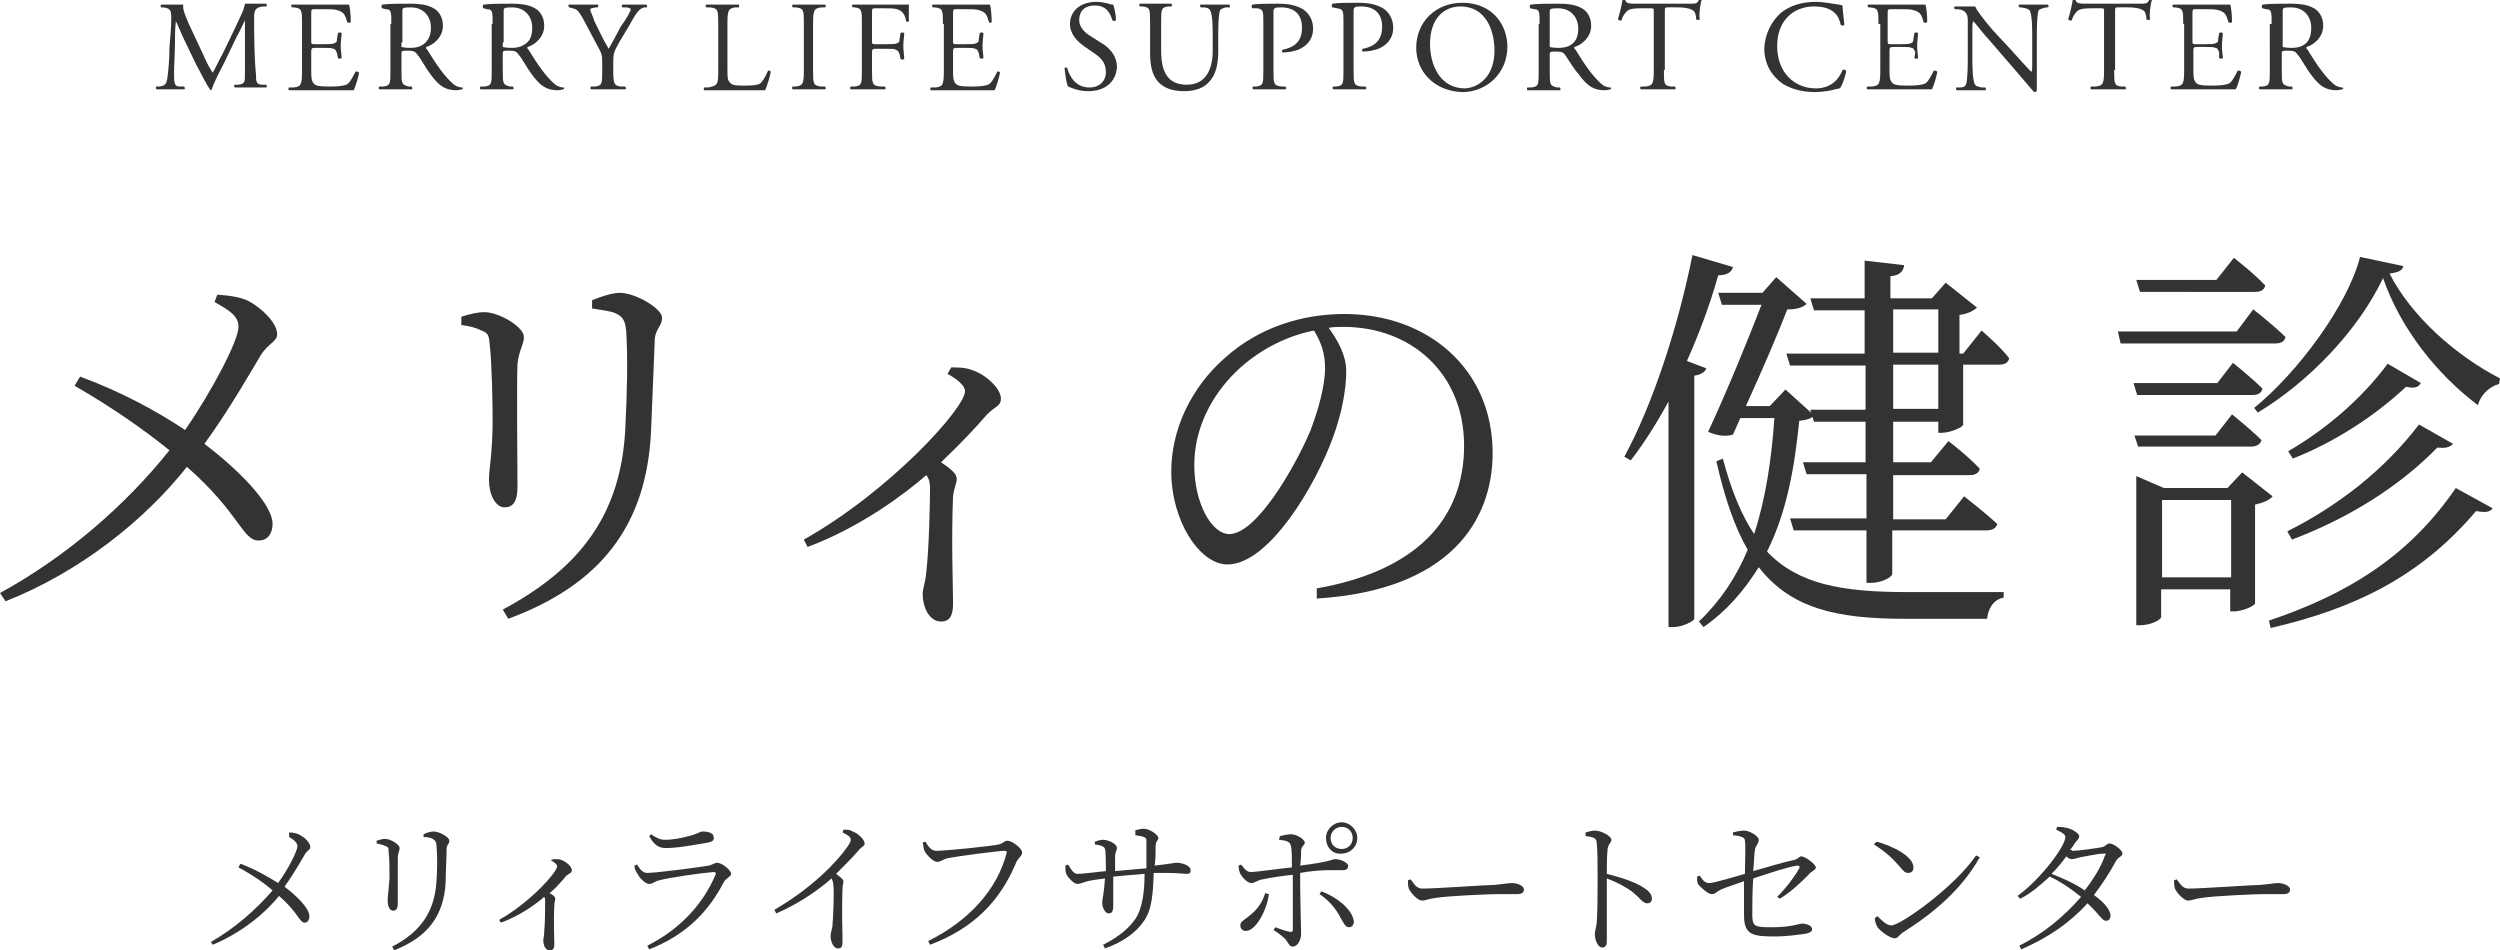 <?xml version="1.0" encoding="utf-8"?>
<!-- Generator: Adobe Illustrator 24.3.0, SVG Export Plug-In . SVG Version: 6.00 Build 0)  -->
<svg version="1.1" xmlns="http://www.w3.org/2000/svg" xmlns:xlink="http://www.w3.org/1999/xlink" x="0px" y="0px" width="271.5px"
	 height="103.2px" viewBox="0 0 271.5 103.2" style="enable-background:new 0 0 271.5 103.2;" xml:space="preserve">
<style type="text/css">
	.st0{fill:#333333;}
</style>
<g id="レイヤー_1">
</g>
<g id="moji">
</g>
<g id="文字">
	<g>
		<g>
			<path class="st0" d="M22.1,6c0.3,0.7,0.6,1.3,1,1.9h0c0.4-0.7,0.7-1.4,1.1-2.1l1.3-2.7c0.6-1.3,1-2,1.1-2.7c0.5,0,0.8,0,1.1,0
				c0.4,0,0.8,0,1.2,0c0.1,0.1,0.1,0.3,0,0.3l-0.3,0c-0.9,0.1-1,0.4-1,1.3c0,1.5,0,4.1,0.2,6.1c0,0.7,0,1.1,0.7,1.1l0.4,0
				c0.1,0.1,0.1,0.3,0,0.3c-0.6,0-1.1,0-1.7,0c-0.5,0-1.1,0-1.7,0c-0.1-0.1-0.1-0.3,0-0.3l0.4,0c0.7-0.1,0.7-0.3,0.7-1.2l0-5.8h0
				c-0.1,0.2-0.6,1.3-0.9,1.8l-1.2,2.5c-0.6,1.2-1.3,2.5-1.5,3.2c0,0-0.1,0.1-0.1,0.1c0,0-0.1,0-0.1-0.1C22.3,9,21.7,7.7,21.3,7
				l-1.3-2.7c-0.3-0.6-0.6-1.4-0.9-2h0c-0.1,0.9-0.1,1.7-0.1,2.5c0,0.9-0.1,2.1-0.1,3.3c0,1,0.1,1.3,0.6,1.3l0.5,0
				c0.1,0.1,0.1,0.3,0,0.3c-0.5,0-1,0-1.6,0c-0.4,0-1,0-1.4,0c-0.1-0.1-0.1-0.3,0-0.3l0.3,0c0.6-0.1,0.8-0.2,0.9-1.1
				c0.1-0.9,0.2-1.7,0.2-3.1C18.5,4,18.6,2.8,18.6,2c0-0.9-0.1-1.1-0.9-1.2l-0.2,0c-0.1-0.1-0.1-0.3,0.1-0.3c0.4,0,0.8,0,1.1,0
				c0.3,0,0.7,0,1.2,0c-0.1,0.5,0.3,1.4,0.7,2.3L22.1,6z"/>
			<path class="st0" d="M32.8,2.6c0-1.5,0-1.7-0.9-1.8l-0.2,0c-0.1-0.1-0.1-0.3,0-0.3c0.6,0,1.1,0,1.7,0h2.6c0.9,0,1.7,0,1.9,0
				c0.1,0.2,0.2,1.2,0.2,1.9c-0.1,0.1-0.3,0.1-0.4,0c-0.2-0.7-0.3-1.1-1.1-1.3c-0.3-0.1-0.7-0.1-1.4-0.1h-1c-0.4,0-0.4,0-0.4,0.6
				v2.8c0,0.4,0,0.4,0.5,0.4h0.8c0.6,0,1,0,1.2-0.1c0.2-0.1,0.3-0.1,0.3-0.5l0.1-0.6c0.1-0.1,0.3-0.1,0.4,0c0,0.3-0.1,0.9-0.1,1.4
				c0,0.5,0.1,1,0.1,1.3c-0.1,0.1-0.3,0.1-0.4,0l-0.1-0.5c-0.1-0.3-0.2-0.5-0.4-0.5c-0.2-0.1-0.5-0.1-1.1-0.1h-0.8
				c-0.4,0-0.5,0-0.5,0.4v2c0,0.7,0,1.2,0.3,1.5c0.2,0.2,0.5,0.3,1.7,0.3c1.1,0,1.5-0.1,1.8-0.2c0.3-0.1,0.6-0.6,1-1.4
				c0.1-0.1,0.3,0,0.4,0.1c-0.1,0.5-0.4,1.6-0.6,1.9c-1.3,0-2.5,0-3.8,0h-1.3c-0.6,0-1.1,0-1.9,0c-0.1,0-0.1-0.3,0-0.3l0.5,0
				c0.8-0.1,0.9-0.3,0.9-1.8V2.6z"/>
			<path class="st0" d="M42.5,2.6c0-1.3,0-1.6-0.6-1.6l-0.4-0.1c-0.1-0.1-0.1-0.3,0-0.4c0.8-0.1,1.8-0.1,3.1-0.1
				c0.9,0,1.7,0.1,2.3,0.4c0.7,0.3,1.2,1,1.2,2c0,1.3-1.1,2.1-1.8,2.3c-0.1,0.1,0,0.2,0.1,0.3c1.1,1.8,1.9,2.9,2.8,3.7
				c0.2,0.2,0.6,0.4,1,0.4c0.1,0,0.1,0.1,0,0.2c-0.1,0-0.4,0.1-0.6,0.1c-1.2,0-1.9-0.4-2.9-1.8c-0.4-0.5-0.9-1.5-1.4-2.1
				c-0.2-0.3-0.4-0.4-1-0.4c-0.6,0-0.7,0-0.7,0.3v1.8c0,1.5,0,1.6,0.8,1.8l0.3,0c0.1,0.1,0.1,0.3,0,0.3c-0.6,0-1.1,0-1.7,0
				c-0.6,0-1.1,0-1.8,0c-0.1,0-0.1-0.3,0-0.3l0.4,0c0.8-0.1,0.8-0.3,0.8-1.8V2.6z M43.6,4.6c0,0.3,0,0.4,0,0.5c0,0,0.3,0.1,1,0.1
				c0.5,0,1-0.1,1.4-0.4C46.4,4.5,46.8,4,46.8,3c0-1.1-0.7-2.2-2.2-2.2c-0.9,0-0.9,0.1-0.9,0.4V4.6z"/>
			<path class="st0" d="M53.5,2.6c0-1.3,0-1.6-0.6-1.6l-0.4-0.1c-0.1-0.1-0.1-0.3,0-0.4c0.8-0.1,1.8-0.1,3.1-0.1
				c0.9,0,1.7,0.1,2.3,0.4c0.7,0.3,1.2,1,1.2,2c0,1.3-1.1,2.1-1.8,2.3c-0.1,0.1,0,0.2,0.1,0.3c1.1,1.8,1.9,2.9,2.8,3.7
				c0.2,0.2,0.6,0.4,1,0.4c0.1,0,0.1,0.1,0,0.2c-0.1,0-0.4,0.1-0.6,0.1c-1.2,0-1.9-0.4-2.9-1.8c-0.4-0.5-0.9-1.5-1.4-2.1
				c-0.2-0.3-0.4-0.4-1-0.4c-0.6,0-0.7,0-0.7,0.3v1.8c0,1.5,0,1.6,0.8,1.8l0.3,0c0.1,0.1,0.1,0.3,0,0.3c-0.6,0-1.1,0-1.7,0
				c-0.6,0-1.1,0-1.8,0c-0.1,0-0.1-0.3,0-0.3l0.4,0c0.8-0.1,0.8-0.3,0.8-1.8V2.6z M54.6,4.6c0,0.3,0,0.4,0,0.5c0,0,0.3,0.1,1,0.1
				c0.5,0,1-0.1,1.4-0.4C57.5,4.5,57.8,4,57.8,3c0-1.1-0.7-2.2-2.2-2.2c-0.9,0-0.9,0.1-0.9,0.4V4.6z"/>
			<path class="st0" d="M66.6,7.6c0,1.5,0.1,1.7,0.8,1.8l0.5,0c0.1,0.1,0.1,0.3,0,0.3c-0.9,0-1.3,0-1.9,0c-0.6,0-1.1,0-1.8,0
				c-0.1,0-0.1-0.3,0-0.3l0.4,0c0.8-0.1,0.8-0.3,0.8-1.8V6.9c0-0.8,0-1-0.4-1.7l-1.7-3.2c-0.5-0.9-0.7-1-1.1-1.1l-0.4-0.1
				c-0.1-0.1-0.1-0.3,0-0.3c0.4,0,1,0,1.6,0c0.6,0,1.1,0,1.5,0c0.1,0,0.1,0.3,0,0.3l-0.2,0c-0.5,0.1-0.6,0.1-0.6,0.3
				c0,0.1,0.4,0.9,0.4,1.1c0.5,1,1,2.1,1.6,3.1c0.4-0.7,0.9-1.6,1.3-2.4C68,2.1,68.5,1.2,68.5,1c0-0.1-0.3-0.2-0.6-0.2l-0.3,0
				c-0.1-0.1-0.1-0.3,0-0.3c0.5,0,0.9,0,1.3,0c0.4,0,0.8,0,1.3,0c0.1,0.1,0.1,0.3,0,0.3L70,0.8c-0.7,0.1-1.1,1-1.8,2.2l-0.9,1.5
				c-0.6,1.1-0.7,1.2-0.7,2.3V7.6z"/>
			<path class="st0" d="M78,2.6c0-1.5,0-1.7-0.9-1.8l-0.4,0c-0.1-0.1-0.1-0.3,0-0.3c0.8,0,1.3,0,1.8,0c0.5,0,1,0,1.7,0
				c0.1,0,0.1,0.3,0,0.3l-0.3,0c-0.8,0.1-0.9,0.3-0.9,1.8v4.9c0,0.9,0,1.2,0.3,1.5c0.2,0.2,0.4,0.3,1.5,0.3c1.2,0,1.5-0.1,1.7-0.2
				c0.3-0.2,0.6-0.7,0.9-1.4c0.1-0.1,0.3,0,0.3,0.1c0,0.2-0.4,1.6-0.6,2c-0.7,0-2,0-3.5,0h-1.3c-0.6,0-1,0-1.8,0
				c-0.1,0-0.1-0.3,0-0.3l0.4,0C78,9.3,78,9.1,78,7.6V2.6z"/>
			<path class="st0" d="M87.3,2.6c0-1.5,0-1.7-0.9-1.8l-0.3,0c-0.1-0.1-0.1-0.3,0-0.3c0.7,0,1.2,0,1.8,0c0.6,0,1,0,1.7,0
				c0.1,0,0.1,0.3,0,0.3l-0.4,0c-0.8,0.1-0.9,0.3-0.9,1.8v5c0,1.5,0,1.7,0.9,1.8l0.4,0c0.1,0.1,0.1,0.3,0,0.3c-0.7,0-1.2,0-1.7,0
				c-0.6,0-1.1,0-1.8,0c-0.1,0-0.1-0.3,0-0.3l0.3,0c0.8-0.1,0.9-0.3,0.9-1.8V2.6z"/>
			<path class="st0" d="M94.7,4.4c0,0.4,0,0.4,0.5,0.4h1c0.6,0,1,0,1.2-0.1c0.2-0.1,0.3-0.1,0.3-0.5l0.1-0.6c0.1-0.1,0.3-0.1,0.4,0
				c0,0.3-0.1,0.9-0.1,1.4c0,0.5,0.1,1,0.1,1.4c-0.1,0.1-0.3,0.1-0.4,0l-0.1-0.5c-0.1-0.3-0.2-0.4-0.4-0.5c-0.2-0.1-0.5-0.1-1.1-0.1
				h-1c-0.4,0-0.5,0-0.5,0.4v1.9c0,1.5,0,1.7,0.9,1.8l0.5,0c0.1,0.1,0.1,0.3,0,0.3c-0.8,0-1.3,0-1.9,0c-0.6,0-1.1,0-1.8,0
				c-0.1,0-0.1-0.3,0-0.3l0.4,0c0.8-0.1,0.8-0.3,0.8-1.8v-5c0-1.5,0-1.7-0.8-1.8l-0.2,0c-0.1-0.1-0.1-0.3,0-0.3c0.6,0,1.1,0,1.6,0
				h2.6c0.9,0,1.7,0,1.9,0c0,0.6,0,1.3,0,1.8c0,0.1-0.2,0.1-0.3,0c-0.1-0.6-0.3-1.1-1-1.3c-0.3-0.1-0.8-0.1-1.4-0.1h-0.9
				c-0.4,0-0.4,0-0.4,0.6V4.4z"/>
			<path class="st0" d="M102.4,2.6c0-1.5,0-1.7-0.9-1.8l-0.2,0c-0.1-0.1-0.1-0.3,0-0.3c0.6,0,1.1,0,1.7,0h2.6c0.9,0,1.7,0,1.9,0
				c0.1,0.2,0.2,1.2,0.2,1.9c-0.1,0.1-0.3,0.1-0.3,0c-0.2-0.7-0.3-1.1-1.1-1.3c-0.3-0.1-0.7-0.1-1.4-0.1h-1c-0.4,0-0.4,0-0.4,0.6
				v2.8c0,0.4,0,0.4,0.5,0.4h0.8c0.6,0,1,0,1.2-0.1c0.2-0.1,0.3-0.1,0.3-0.5l0.1-0.6c0.1-0.1,0.3-0.1,0.4,0c0,0.3-0.1,0.9-0.1,1.4
				c0,0.5,0.1,1,0.1,1.3c-0.1,0.1-0.3,0.1-0.4,0l-0.1-0.5c-0.1-0.3-0.2-0.5-0.4-0.5c-0.2-0.1-0.5-0.1-1.1-0.1H104
				c-0.4,0-0.5,0-0.5,0.4v2c0,0.7,0,1.2,0.3,1.5c0.2,0.2,0.5,0.3,1.7,0.3c1.1,0,1.5-0.1,1.8-0.2c0.3-0.1,0.6-0.6,1-1.4
				c0.1-0.1,0.3,0,0.3,0.1c-0.1,0.5-0.4,1.6-0.6,1.9c-1.3,0-2.5,0-3.8,0H103c-0.6,0-1.1,0-1.9,0c-0.1,0-0.1-0.3,0-0.3l0.5,0
				c0.8-0.1,0.9-0.3,0.9-1.8V2.6z"/>
			<path class="st0" d="M118.2,9.9c-1.2,0-1.9-0.4-2.2-0.5c-0.2-0.3-0.3-1.3-0.4-2c0.1-0.1,0.3-0.1,0.3,0c0.2,0.7,0.8,2.1,2.4,2.1
				c1.2,0,1.8-0.8,1.8-1.6c0-0.6-0.1-1.3-1.1-2l-1.3-0.9c-0.7-0.5-1.5-1.3-1.5-2.4c0-1.3,1-2.4,2.9-2.4c0.4,0,0.9,0.1,1.3,0.2
				c0.2,0.1,0.4,0.1,0.5,0.1c0.1,0.3,0.3,1.1,0.3,1.7c-0.1,0.1-0.3,0.1-0.4,0c-0.2-0.7-0.6-1.6-1.9-1.6c-1.4,0-1.7,0.9-1.7,1.6
				c0,0.8,0.7,1.4,1.2,1.7l1.1,0.7c0.9,0.5,1.8,1.4,1.8,2.7C121.2,8.9,120,9.9,118.2,9.9z"/>
			<path class="st0" d="M131.7,4c0-0.9,0-2.5-0.3-2.9c-0.1-0.2-0.4-0.3-0.7-0.3l-0.3,0c-0.1-0.1-0.1-0.3,0-0.3c0.5,0,1.1,0,1.6,0
				c0.6,0,1,0,1.5,0c0.1,0.1,0.1,0.3,0,0.3l-0.3,0c-0.3,0-0.6,0.2-0.7,0.3c-0.2,0.5-0.2,2.1-0.2,2.9v1.6c0,1.2-0.2,2.5-1,3.3
				c-0.6,0.7-1.6,1-2.7,1c-1,0-1.9-0.2-2.6-0.8c-0.7-0.6-1.1-1.6-1.1-3.3V2.5c0-1.5,0-1.7-0.8-1.8l-0.3,0c-0.1-0.1-0.1-0.3,0-0.3
				c0.7,0,1.2,0,1.7,0c0.6,0,1,0,1.7,0c0.1,0,0.1,0.3,0,0.3l-0.3,0c-0.8,0.1-0.8,0.3-0.8,1.8v3c0,2.3,0.7,3.7,2.8,3.7
				c2,0,2.8-1.6,2.8-3.7V4z"/>
			<path class="st0" d="M138.3,7.6c0,1.5,0,1.7,0.9,1.8l0.4,0c0.1,0.1,0.1,0.3,0,0.3c-0.8,0-1.3,0-1.8,0c-0.6,0-1.1,0-1.7,0
				c-0.1,0-0.1-0.3,0-0.3l0.3,0c0.8-0.1,0.8-0.3,0.8-1.8V2.4c0-1.2,0-1.4-0.7-1.5L136,0.9c-0.1-0.1-0.1-0.3,0-0.4
				c0.7-0.1,1.6-0.1,2.8-0.1c1.2,0,2,0.2,2.7,0.6c0.6,0.4,1.1,1.1,1.1,2.1c0,1.3-0.8,1.9-1.4,2.2c-0.6,0.3-1.4,0.4-1.9,0.4
				c-0.1,0-0.1-0.3,0-0.3c1.5-0.3,2.1-1.1,2.1-2.4c0-1.4-0.8-2.2-2.3-2.2c-0.7,0-0.8,0.1-0.8,0.5V7.6z"/>
			<path class="st0" d="M147,7.6c0,1.5,0,1.7,0.9,1.8l0.4,0c0.1,0.1,0.1,0.3,0,0.3c-0.8,0-1.3,0-1.8,0c-0.6,0-1.1,0-1.7,0
				c-0.1,0-0.1-0.3,0-0.3l0.3,0c0.8-0.1,0.8-0.3,0.8-1.8V2.4c0-1.2,0-1.4-0.7-1.5l-0.5-0.1c-0.1-0.1-0.1-0.3,0-0.4
				c0.7-0.1,1.6-0.1,2.8-0.1c1.2,0,2,0.2,2.7,0.6c0.6,0.4,1.1,1.1,1.1,2.1c0,1.3-0.8,1.9-1.4,2.2c-0.6,0.3-1.4,0.4-1.9,0.4
				c-0.1,0-0.1-0.3,0-0.3c1.5-0.3,2.1-1.1,2.1-2.4c0-1.4-0.8-2.2-2.3-2.2c-0.7,0-0.8,0.1-0.8,0.5V7.6z"/>
			<path class="st0" d="M153.8,5.2c0-2.8,2.1-4.9,5-4.9c3.2,0,4.9,2.3,4.9,4.8c0,2.8-2.2,4.9-4.9,4.9C155.7,9.9,153.8,7.7,153.8,5.2
				z M162.3,5.5c0-2.3-1-4.8-3.7-4.8c-1.5,0-3.3,1-3.3,4.1c0,2.1,1,4.8,3.8,4.8C160.7,9.5,162.3,8.2,162.3,5.5z"/>
			<path class="st0" d="M167.2,2.6c0-1.3,0-1.6-0.6-1.6l-0.4-0.1c-0.1-0.1-0.1-0.3,0-0.4c0.8-0.1,1.8-0.1,3.1-0.1
				c0.9,0,1.7,0.1,2.3,0.4c0.7,0.3,1.2,1,1.2,2c0,1.3-1.1,2.1-1.8,2.3c-0.1,0.1,0,0.2,0.1,0.3c1.1,1.8,1.9,2.9,2.8,3.7
				c0.2,0.2,0.6,0.4,1,0.4c0.1,0,0.1,0.1,0,0.2c-0.1,0-0.3,0.1-0.6,0.1c-1.2,0-1.9-0.4-2.9-1.8C171,7.6,170.4,6.6,170,6
				c-0.2-0.3-0.4-0.4-1-0.4c-0.6,0-0.7,0-0.7,0.3v1.8c0,1.5,0,1.6,0.8,1.8l0.3,0c0.1,0.1,0.1,0.3,0,0.3c-0.6,0-1.1,0-1.7,0
				c-0.6,0-1.1,0-1.8,0c-0.1,0-0.1-0.3,0-0.3l0.4,0c0.8-0.1,0.8-0.3,0.8-1.8V2.6z M168.3,4.6c0,0.3,0,0.4,0,0.5c0,0,0.3,0.1,1,0.1
				c0.5,0,1-0.1,1.4-0.4c0.4-0.3,0.7-0.8,0.7-1.7c0-1.1-0.7-2.2-2.2-2.2c-0.9,0-0.9,0.1-0.9,0.4V4.6z"/>
			<path class="st0" d="M180.7,7.6c0,1.5,0,1.7,0.8,1.8l0.4,0c0.1,0.1,0.1,0.3,0,0.3c-0.8,0-1.3,0-1.8,0s-1.1,0-1.9,0
				c-0.1,0-0.1-0.3,0-0.3l0.5,0c0.8-0.1,0.9-0.3,0.9-1.8V1.3c0-0.4,0-0.4-0.4-0.4h-0.8c-0.6,0-1.4,0-1.7,0.3c-0.3,0.3-0.5,0.6-0.6,1
				c-0.1,0.1-0.3,0-0.4-0.1c0.2-0.6,0.4-1.5,0.5-2.1c0,0,0.2,0,0.3,0c0.1,0.4,0.5,0.4,1.2,0.4h5.7c0.8,0,0.9,0,1.1-0.4
				c0.1,0,0.2,0,0.3,0c-0.2,0.6-0.3,1.7-0.2,2.1c-0.1,0.1-0.3,0.1-0.4,0c0-0.4-0.1-0.9-0.4-1c-0.3-0.2-0.9-0.3-1.6-0.3h-1
				c-0.4,0-0.4,0-0.4,0.5V7.6z"/>
			<path class="st0" d="M193.4,1.4c1-0.8,2.3-1.2,3.8-1.2c0.8,0,1.8,0.2,2.5,0.3c0.2,0,0.3,0.1,0.4,0.1c0,0.3,0.1,1.2,0.2,2.1
				c-0.1,0.1-0.3,0.1-0.4,0c-0.2-1-0.8-2-2.9-2c-2.1,0-4,1.4-4,4.3c0,2.9,1.9,4.6,4.2,4.6c1.8,0,2.6-1.2,2.9-2
				c0.1-0.1,0.3,0,0.4,0.1c-0.1,0.7-0.5,1.7-0.7,1.9c-0.2,0-0.3,0.1-0.5,0.1c-0.3,0.1-1.3,0.3-2.2,0.3c-1.3,0-2.5-0.3-3.5-0.9
				c-1.1-0.8-2-2-2-3.9C191.7,3.6,192.4,2.3,193.4,1.4z"/>
			<path class="st0" d="M204,2.6c0-1.5,0-1.7-0.9-1.8l-0.2,0c-0.1-0.1-0.1-0.3,0-0.3c0.6,0,1.1,0,1.7,0h2.6c0.9,0,1.7,0,1.9,0
				c0.1,0.2,0.2,1.2,0.2,1.9c-0.1,0.1-0.3,0.1-0.4,0c-0.2-0.7-0.3-1.1-1.1-1.3c-0.3-0.1-0.7-0.1-1.4-0.1h-1c-0.4,0-0.4,0-0.4,0.6
				v2.8c0,0.4,0,0.4,0.5,0.4h0.8c0.6,0,1,0,1.2-0.1c0.2-0.1,0.3-0.1,0.3-0.5l0.1-0.6c0.1-0.1,0.3-0.1,0.4,0c0,0.3-0.1,0.9-0.1,1.4
				c0,0.5,0.1,1,0.1,1.3c-0.1,0.1-0.3,0.1-0.4,0L208,5.7c-0.1-0.3-0.2-0.5-0.4-0.5c-0.2-0.1-0.5-0.1-1.1-0.1h-0.8
				c-0.4,0-0.5,0-0.5,0.4v2c0,0.7,0,1.2,0.3,1.5c0.2,0.2,0.5,0.3,1.7,0.3c1.1,0,1.5-0.1,1.8-0.2c0.3-0.1,0.6-0.6,1-1.4
				c0.1-0.1,0.3,0,0.4,0.1c-0.1,0.5-0.4,1.6-0.6,1.9c-1.3,0-2.5,0-3.8,0h-1.3c-0.6,0-1.1,0-1.9,0c-0.1,0-0.1-0.3,0-0.3l0.5,0
				c0.8-0.1,0.9-0.3,0.9-1.8V2.6z"/>
			<path class="st0" d="M221.2,7.3c0,0.4,0,2.1,0,2.5c0,0.1-0.1,0.2-0.3,0.2c-0.2-0.2-0.6-0.7-1.8-2.1l-3.2-3.7
				c-0.4-0.4-1.3-1.6-1.6-1.9h0c-0.1,0.2-0.1,0.5-0.1,0.9v3.1c0,0.7,0,2.5,0.3,2.9c0.1,0.2,0.4,0.2,0.7,0.3l0.4,0
				c0.1,0.1,0.1,0.3,0,0.3c-0.6,0-1.1,0-1.6,0c-0.6,0-1,0-1.5,0c-0.1-0.1-0.1-0.3,0-0.3l0.4,0c0.3,0,0.5-0.1,0.6-0.3
				c0.2-0.5,0.2-2.2,0.2-2.9v-4c0-0.4,0-0.7-0.3-1c-0.2-0.2-0.5-0.3-0.9-0.3l-0.2,0c-0.1-0.1-0.1-0.3,0-0.3c0.6,0,1.3,0,1.6,0
				c0.2,0,0.5,0,0.6,0c0.3,0.7,1.9,2.6,2.4,3.1l1.4,1.5c1,1.1,1.7,1.9,2.3,2.5h0c0.1-0.1,0.1-0.3,0.1-0.6V4c0-0.7,0-2.5-0.3-2.9
				c-0.1-0.1-0.3-0.2-0.9-0.3l-0.2,0c-0.1-0.1-0.1-0.3,0-0.3c0.6,0,1.1,0,1.7,0c0.6,0,1,0,1.4,0c0.1,0.1,0.1,0.3,0,0.3l-0.2,0
				c-0.4,0.1-0.7,0.2-0.8,0.3c-0.2,0.5-0.2,2.2-0.2,2.9V7.3z"/>
			<path class="st0" d="M229.6,7.6c0,1.5,0,1.7,0.8,1.8l0.4,0c0.1,0.1,0.1,0.3,0,0.3c-0.8,0-1.3,0-1.8,0s-1.1,0-1.9,0
				c-0.1,0-0.1-0.3,0-0.3l0.5,0c0.8-0.1,0.9-0.3,0.9-1.8V1.3c0-0.4,0-0.4-0.4-0.4h-0.8c-0.6,0-1.4,0-1.7,0.3c-0.3,0.3-0.5,0.6-0.6,1
				c-0.1,0.1-0.3,0-0.4-0.1c0.2-0.6,0.4-1.5,0.5-2.1c0,0,0.2,0,0.3,0c0.1,0.4,0.5,0.4,1.2,0.4h5.7c0.8,0,0.9,0,1.1-0.4
				c0.1,0,0.2,0,0.3,0c-0.2,0.6-0.3,1.7-0.2,2.1c-0.1,0.1-0.3,0.1-0.4,0c0-0.4-0.1-0.9-0.4-1c-0.3-0.2-0.9-0.3-1.6-0.3h-1
				c-0.4,0-0.4,0-0.4,0.5V7.6z"/>
			<path class="st0" d="M237.1,2.6c0-1.5,0-1.7-0.9-1.8l-0.2,0c-0.1-0.1-0.1-0.3,0-0.3c0.6,0,1.1,0,1.7,0h2.6c0.9,0,1.7,0,1.9,0
				c0.1,0.2,0.2,1.2,0.2,1.9c-0.1,0.1-0.3,0.1-0.4,0c-0.2-0.7-0.3-1.1-1.1-1.3c-0.3-0.1-0.7-0.1-1.4-0.1h-1c-0.4,0-0.4,0-0.4,0.6
				v2.8c0,0.4,0,0.4,0.5,0.4h0.8c0.6,0,1,0,1.2-0.1c0.2-0.1,0.3-0.1,0.3-0.5l0.1-0.6c0.1-0.1,0.3-0.1,0.4,0c0,0.3-0.1,0.9-0.1,1.4
				c0,0.5,0.1,1,0.1,1.3c-0.1,0.1-0.3,0.1-0.4,0L241,5.7c-0.1-0.3-0.2-0.5-0.4-0.5c-0.2-0.1-0.5-0.1-1.1-0.1h-0.8
				c-0.4,0-0.5,0-0.5,0.4v2c0,0.7,0,1.2,0.3,1.5c0.2,0.2,0.5,0.3,1.7,0.3c1.1,0,1.5-0.1,1.8-0.2c0.3-0.1,0.6-0.6,1-1.4
				c0.1-0.1,0.3,0,0.4,0.1c-0.1,0.5-0.4,1.6-0.6,1.9c-1.3,0-2.5,0-3.8,0h-1.3c-0.6,0-1.1,0-1.9,0c-0.1,0-0.1-0.3,0-0.3l0.5,0
				c0.8-0.1,0.9-0.3,0.9-1.8V2.6z"/>
			<path class="st0" d="M246.7,2.6c0-1.3,0-1.6-0.6-1.6l-0.4-0.1c-0.1-0.1-0.1-0.3,0-0.4c0.8-0.1,1.8-0.1,3.1-0.1
				c0.9,0,1.7,0.1,2.3,0.4c0.7,0.3,1.2,1,1.2,2c0,1.3-1.1,2.1-1.8,2.3c-0.1,0.1,0,0.2,0.1,0.3c1.1,1.8,1.9,2.9,2.8,3.7
				c0.2,0.2,0.6,0.4,1,0.4c0.1,0,0.1,0.1,0,0.2c-0.1,0-0.4,0.1-0.6,0.1c-1.2,0-1.9-0.4-2.9-1.8c-0.4-0.5-0.9-1.5-1.4-2.1
				c-0.2-0.3-0.4-0.4-1-0.4c-0.6,0-0.7,0-0.7,0.3v1.8c0,1.5,0,1.6,0.8,1.8l0.3,0c0.1,0.1,0.1,0.3,0,0.3c-0.6,0-1.1,0-1.7,0
				c-0.6,0-1.1,0-1.8,0c-0.1,0-0.1-0.3,0-0.3l0.3,0c0.8-0.1,0.8-0.3,0.8-1.8V2.6z M247.9,4.6c0,0.3,0,0.4,0,0.5c0,0,0.3,0.1,1,0.1
				c0.5,0,1-0.1,1.4-0.4C250.7,4.5,251,4,251,3c0-1.1-0.7-2.2-2.2-2.2c-0.9,0-0.9,0.1-0.9,0.4V4.6z"/>
		</g>
	</g>
	<g>
		<g>
			<path class="st0" d="M23.6,32c1.2,0.1,2.4,0.2,3.4,0.7c1.5,0.8,3.1,2.4,3.1,3.6c0,0.8-1,1-1.8,2.3c-0.9,1.5-3.4,5.9-6.1,9.6
				c3.3,2.5,7.4,6.4,7.4,8.7c0,1-0.5,1.8-1.5,1.8c-1.8,0-2-2.9-7.8-8C15.7,56.5,8.7,62.1,0.6,65.3L0,64.4c7.3-4,13.7-9.6,18.4-15.5
				c-2.6-2.1-6.1-4.6-10.3-7l0.6-1c4.6,1.7,8.4,3.8,11.4,5.8c2.9-4.2,5.8-9.7,5.8-11.2c0-1.2-1-1.8-2.6-2.7L23.6,32z"/>
			<path class="st0" d="M50.1,35.3v-0.9c0.9-0.3,1.8-0.5,2.5-0.5c1.6,0,4.3,1.6,4.3,2.7c0,0.8-0.5,1.3-0.7,2.9
				c-0.1,1.9,0,11.6,0,13.4c0,1.7-0.6,2.2-1.4,2.2c-1,0-1.7-1.4-1.7-3c0-1.2,0.4-2.9,0.4-6.5c0-2-0.1-6.4-0.3-8
				c-0.1-1.1-0.1-1.4-0.9-1.7C51.7,35.6,51,35.4,50.1,35.3z M55.2,67.2l-0.6-1c8.6-4.6,12.8-10.5,13.3-19.5c0.2-4,0.3-7.8,0.1-10.8
				c-0.1-0.8-0.2-1.4-1-1.8c-0.5-0.3-1.5-0.4-2.7-0.6l0-0.9c1-0.4,2.2-0.8,3-0.8c1.7,0,4.6,1.7,4.6,2.7s-0.8,1.2-0.8,2.6
				c-0.1,2.6-0.3,7.1-0.4,9.8C70.2,57.1,65.2,63.5,55.2,67.2z"/>
			<path class="st0" d="M103.3,39.9c0.8,0,1.5,0,2.3,0.3c1.5,0.5,3.1,2,3.1,3.1c0,0.8-0.6,0.8-1.5,1.7c-1.2,1.4-2.9,3.2-5,5.2
				c1,0.7,1.7,1.2,1.7,1.8c0,0.5-0.3,1-0.4,1.9c-0.2,4.8,0,9.8,0,11.7c0,1.3-0.4,1.9-1.3,1.9c-1.3,0-2-1.6-2-3
				c0-0.6,0.3-1.2,0.4-2.4c0.3-2.6,0.4-7.6,0.4-9.1c0-0.6-0.1-1-0.4-1.4c-2.2,1.9-7,5.6-12.9,7.8l-0.4-0.8
				c9.4-5.3,17.5-14.3,17.5-16.1c0-0.7-1-1.4-1.9-1.9L103.3,39.9z"/>
			<path class="st0" d="M143,63.9c10.8-1.9,16-7.5,16-15.5c0-7.9-5.8-12.9-13.1-12.9c-0.5,0-1.1,0-1.6,0.1c1,1.4,1.9,3,1.9,4.7
				c0,2.1-0.5,4.6-1.4,7.1c-1.9,5.3-7,13.9-11.5,13.9c-3,0-6.1-4.7-6.1-10.1c0-4.5,2.1-9.1,5.9-12.4c3.6-3.2,8.2-4.7,12.9-4.7
				c9.1,0,16.1,6,16.1,15.1c0,7.3-4.6,14.9-19.1,15.8L143,63.9z M142.7,35.9c-3.1,0.6-6.1,2.2-8.4,4.4c-2.8,2.7-4.6,6.3-4.6,10.2
				c0,4.2,1.9,7.5,3.8,7.5c2.9,0,7-7,8.8-11.2c0.8-2.1,1.6-4.8,1.6-6.8C143.9,38.4,143.5,37.2,142.7,35.9z"/>
			<path class="st0" d="M185.3,40c-0.1,0.4-0.6,0.7-1.3,0.8v26.4c0,0.2-1.2,0.9-2.3,0.9h-0.5V43.6c-1.3,2.4-2.7,4.6-4.1,6.4
				l-0.7-0.4c3-5.5,5.8-13.9,7.4-21.9l4.4,1.3c-0.1,0.5-0.6,0.9-1.6,0.9c-0.9,3.2-2.1,6.4-3.4,9.3L185.3,40z M197,45.1
				c-0.3,0.4-0.8,0.5-1.6,0.6c-0.5,4.9-1.3,9.8-3.5,14.2c3.4,3.6,8.3,4.4,15.2,4.4c2.5,0,7.8,0,10.5,0v0.6c-1.1,0.2-1.7,1.2-1.8,2.3
				h-9c-7.3,0-12.3-1.1-15.8-5.6c-1.5,2.4-3.4,4.7-6,6.5l-0.5-0.6c2.4-2.3,4.1-4.9,5.3-7.8c-1.4-2.4-2.5-5.6-3.4-9.6l0.7-0.3
				c0.9,3.4,2,6.1,3.4,8.2c1.3-4,1.9-8.3,2.2-12.6H189l-0.8,1.8c-0.7,0.2-1.5,0.2-2.7-0.3c2-4.3,4.3-9.9,5.8-13.8H187l-0.4-1.3h4.8
				l1.5-1.7l3.3,2.9c-0.4,0.4-1.1,0.6-2.1,0.6c-1,2.6-2.8,6.8-4.5,10.5h2.6l1.7-1.8L197,45.1z M215.2,35.9c0,0,2,1.7,3,3
				c-0.1,0.5-0.5,0.7-1.1,0.7h-3.9v6.5c0,0.3-1.4,0.9-2.3,0.9h-0.4v-1.2h-4.9v4.4h4.1l1.9-2.3c0,0,2.1,1.6,3.4,3
				c-0.1,0.5-0.5,0.7-1.1,0.7h-8.3v4.8h5.7l2-2.5c0,0,2.2,1.7,3.6,3c-0.1,0.5-0.6,0.7-1.2,0.7h-10.2v4.7c0,0.4-1.2,1-2.3,1h-0.5
				v-5.7h-7.9l-0.4-1.3h8.3v-4.8h-6.5l-0.4-1.3h6.8v-4.4h-5.6l-0.4-1.3h6v-4.8h-8.2l-0.4-1.3h8.5v-4.7h-5.5l-0.4-1.3h5.9v-4.1
				l4.3,0.5c-0.1,0.6-0.4,1.1-1.5,1.2v2.4h4.5l1.5-1.7l3.4,2.7c-0.3,0.3-1,0.7-1.9,0.8v4.2h0.4L215.2,35.9z M205.6,38.3h4.9v-4.7
				h-4.9V38.3z M210.5,39.6h-4.9v4.8h4.9V39.6z"/>
			<path class="st0" d="M244.7,33.6c0,0,2.2,1.7,3.5,3c-0.1,0.5-0.5,0.7-1.1,0.7h-16.8l-0.3-1.3h12.9L244.7,33.6z M240.8,41.6
				l1.7-2.2c0,0,2,1.6,3.2,2.8c-0.1,0.5-0.5,0.7-1.1,0.7h-12.5l-0.4-1.3H240.8z M232.2,48.5l-0.4-1.2h8.8l1.8-2.3c0,0,2,1.6,3.2,2.8
				c-0.1,0.4-0.5,0.7-1.1,0.7H232.2z M232.4,31.7l-0.4-1.3h8.7l1.9-2.4c0,0,2.2,1.7,3.4,3c-0.1,0.5-0.5,0.7-1.1,0.7H232.4z
				 M246.8,53.9c-0.3,0.4-1,0.7-1.9,0.9v10.7c0,0.3-1.4,0.9-2.3,0.9h-0.4V64h-7.5v3c0,0.3-1.1,0.9-2.3,0.9H232V51.7L235,53h6.9
				l1.6-1.7L246.8,53.9z M242.3,62.7v-8.4h-7.5v8.4H242.3z M261,28.9c-0.1,0.5-0.6,0.7-1.5,0.8c2.4,4.7,7.2,8.9,12,11.4l-0.1,0.6
				c-1.1,0.3-2,1.2-2.3,2.3c-4.4-3.3-8.4-8.3-10.3-13.8c-2.7,5.7-8.1,11.3-13.6,14.6l-0.4-0.5c4.7-3.8,10.2-11.2,11.5-16.4L261,28.9
				z M246.4,67.4c8.3-2.8,15.1-6.8,20.3-14.4l4,2.2c-0.3,0.4-0.7,0.5-1.8,0.3c-6,7.1-13.2,10.6-22.3,12.7L246.4,67.4z M248.4,57.7
				c5.4-2.7,10.5-6.6,14.3-11.6l3.7,2.1c-0.4,0.4-0.8,0.5-1.7,0.4c-4.2,4.3-9.7,7.7-15.8,10L248.4,57.7z M262.9,41.6
				c-0.3,0.5-0.7,0.6-1.6,0.4c-3.3,3.1-7.7,6-12.3,7.8l-0.5-0.8c4-2.3,8-5.7,10.8-9.5L262.9,41.6z"/>
		</g>
	</g>
	<g>
		<g>
			<path class="st0" d="M31.4,90.4c0.4,0,0.9,0.1,1.2,0.3c0.6,0.3,1.1,0.9,1.1,1.3c0,0.3-0.4,0.4-0.6,0.8c-0.3,0.5-1.2,2.1-2.2,3.5
				c1.2,0.9,2.7,2.3,2.7,3.2c0,0.4-0.2,0.7-0.5,0.7c-0.6,0-0.7-1.1-2.8-2.9c-1.7,2.1-4.3,4.1-7.2,5.3l-0.2-0.3
				c2.6-1.5,4.9-3.5,6.7-5.6c-0.9-0.8-2.2-1.7-3.7-2.5l0.2-0.4c1.6,0.6,3,1.4,4.1,2.1c1.1-1.5,2.1-3.5,2.1-4c0-0.4-0.4-0.7-0.9-1
				L31.4,90.4z"/>
			<path class="st0" d="M40.9,91.6v-0.3c0.3-0.1,0.7-0.2,0.9-0.2c0.6,0,1.6,0.6,1.6,1c0,0.3-0.2,0.5-0.2,1.1c0,0.7,0,4.2,0,4.9
				c0,0.6-0.2,0.8-0.5,0.8c-0.4,0-0.6-0.5-0.6-1.1c0-0.4,0.1-1.1,0.2-2.4c0-0.7,0-2.3-0.1-2.9c0-0.4,0-0.5-0.3-0.6
				C41.5,91.7,41.3,91.7,40.9,91.6z M42.8,103.2l-0.2-0.4c3.1-1.6,4.6-3.8,4.8-7.1c0.1-1.5,0.1-2.8,0-3.9c0-0.3-0.1-0.5-0.4-0.7
				c-0.2-0.1-0.5-0.2-1-0.2l0-0.3c0.4-0.2,0.8-0.3,1.1-0.3c0.6,0,1.7,0.6,1.7,1s-0.3,0.4-0.3,0.9c0,0.9-0.1,2.6-0.1,3.6
				C48.2,99.5,46.4,101.8,42.8,103.2z"/>
			<path class="st0" d="M60.2,93.3c0.3,0,0.5,0,0.8,0.1c0.5,0.2,1.1,0.7,1.1,1.1c0,0.3-0.2,0.3-0.6,0.6c-0.4,0.5-1,1.2-1.8,1.9
				c0.4,0.2,0.6,0.4,0.6,0.6c0,0.2-0.1,0.4-0.1,0.7c-0.1,1.7,0,3.6,0,4.2c0,0.5-0.1,0.7-0.5,0.7c-0.5,0-0.7-0.6-0.7-1.1
				c0-0.2,0.1-0.4,0.1-0.9c0.1-0.9,0.1-2.8,0.1-3.3c0-0.2,0-0.4-0.1-0.5c-0.8,0.7-2.5,2-4.7,2.8l-0.2-0.3c3.4-1.9,6.3-5.2,6.3-5.8
				c0-0.3-0.4-0.5-0.7-0.7L60.2,93.3z"/>
			<path class="st0" d="M68.9,94l0.3-0.1c0.3,0.5,0.6,0.9,1.1,0.9c0.9,0,5.6-0.6,6.7-0.8c0.4-0.1,0.6-0.3,0.9-0.3
				c0.5,0,1.5,0.8,1.5,1.2c0,0.3-0.6,0.5-0.8,0.9c-1.6,3.1-4,5.7-8.1,7.3l-0.2-0.4c3.6-1.8,6.1-4.6,7.4-7.7c0.1-0.2,0-0.3-0.2-0.3
				c-1.3,0.1-4.8,0.6-5.9,0.9c-0.5,0.1-0.7,0.4-1.1,0.4c-0.4,0-1.1-0.7-1.2-1C69,94.6,68.9,94.3,68.9,94z M76.9,91.5
				c-1.2,0.2-3.2,0.6-4.6,0.6c-0.8,0-1.3-0.4-1.8-1.3l0.2-0.2c0.6,0.4,1,0.6,1.5,0.6c1,0,1.8-0.2,2.6-0.4c0.9-0.2,1.2-0.5,1.5-0.5
				c0.7,0,1.2,0.2,1.2,0.6C77.6,91.2,77.4,91.4,76.9,91.5z"/>
			<path class="st0" d="M91.6,90.1c0.4,0,0.7,0,1,0.2c0.6,0.2,1.3,0.9,1.3,1.3c0,0.3-0.3,0.3-0.7,0.8c-0.6,0.7-1.4,1.5-2.4,2.5
				c0.4,0.3,0.8,0.6,0.8,0.8c0,0.2-0.1,0.4-0.1,0.8c-0.1,2.3,0,4.8,0,5.7c0,0.6-0.1,0.8-0.5,0.8c-0.5,0-0.8-0.8-0.8-1.3
				c0-0.3,0.1-0.6,0.2-1.1c0.1-1.1,0.2-3.8,0.1-4.5c0-0.3-0.1-0.5-0.2-0.7c-1,0.9-3.2,2.6-6,3.8l-0.2-0.4c4-2.3,6.8-5.2,7.9-6.8
				c0.3-0.4,0.4-0.7,0.4-0.8c0-0.3-0.3-0.5-0.9-0.8L91.6,90.1z"/>
			<path class="st0" d="M101.7,92.4c0.9,0,6-0.5,6.8-0.7c0.4-0.1,0.6-0.4,0.9-0.4c0.5,0,1.6,0.8,1.6,1.3c0,0.4-0.5,0.6-0.7,1.2
				c-1.7,4-4.5,7-9.3,8.8l-0.2-0.4c4.6-2.3,7.5-5.7,8.5-9.5c0.1-0.2,0-0.3-0.2-0.3c-0.7,0-5.2,0.6-6.2,0.8c-0.4,0.1-0.8,0.4-1.1,0.4
				c-0.5,0-1.2-0.8-1.4-1.2c-0.1-0.2-0.1-0.5-0.2-0.9l0.3-0.1C100.8,91.9,101.1,92.4,101.7,92.4z"/>
			<path class="st0" d="M123.2,90.2c0.3-0.1,0.7-0.2,1-0.2c0.7,0,1.6,0.7,1.6,1c0,0.3-0.3,0.3-0.3,0.9c0,0.6,0,1.4-0.1,2.1
				c1.9-0.2,2-0.3,2.4-0.3c0.6,0,1.5,0.3,1.5,0.8c0,0.3-0.1,0.4-0.4,0.4c-0.4,0-1-0.1-2.2-0.1c-0.4,0-0.9,0-1.4,0
				c-0.1,2-0.1,4-1.2,5.4c-0.7,1-2.1,2.1-4.1,2.8l-0.2-0.4c1.2-0.6,2.6-1.5,3.5-2.8c0.8-1.2,1-3.1,1-4.9c-1.2,0.1-2.4,0.2-3.4,0.3
				c0,1.3,0,2.6,0,3.1c0,0.6-0.1,0.9-0.5,0.9c-0.4,0-0.7-0.7-0.7-1.1c0-0.5,0.2-1,0.3-2.7c-0.8,0.1-1.5,0.2-1.9,0.3
				c-0.4,0.1-0.8,0.3-1.1,0.3c-0.4,0-1.1-0.8-1.2-1.1c-0.1-0.2-0.1-0.6-0.1-0.9l0.3-0.1c0.3,0.5,0.6,1,1,1c0.6,0,2.1-0.2,3.1-0.3
				c0-0.8,0-2.1-0.1-2.4c-0.1-0.3-0.4-0.4-1.1-0.5v-0.3c0.3-0.1,0.6-0.2,0.9-0.2c0.5,0,1.5,0.4,1.5,0.9c0,0.3-0.2,0.4-0.2,0.9
				c0,0.3,0,0.9,0,1.6c1-0.1,2.3-0.2,3.4-0.3c0-1.4,0-2.4,0-3.1c0-0.3-0.5-0.4-1.2-0.5V90.2z"/>
			<path class="st0" d="M139,90.8c0.4-0.1,0.9-0.2,1.2-0.2c0.7,0,1.5,0.6,1.5,0.9c0,0.3-0.3,0.3-0.4,0.8c0,0.4,0,1-0.1,1.7
				c3.3-0.4,3.5-0.7,3.8-0.7c0.6,0,1.4,0.4,1.4,0.7c0,0.4-0.2,0.5-0.6,0.5c-0.5,0-0.9,0-1.6,0c-0.6,0-2,0.1-3,0.3c0,0.5,0,1.1,0,1.5
				c0,1.2,0.1,4.7,0.1,5.1c0,0.7-0.4,1.4-0.9,1.4c-0.4,0-0.4-0.3-0.8-0.8c-0.3-0.3-0.8-0.7-1.3-1l0.2-0.3c0.5,0.2,1.1,0.4,1.6,0.5
				c0.2,0,0.3,0,0.3-0.2c0-0.7,0-3.3,0-4.7c0-0.3,0-0.8,0-1.3c-1,0.1-2.4,0.3-3.3,0.5c-0.6,0.1-0.8,0.4-1.2,0.4
				c-0.4,0-0.9-0.5-1.2-1c-0.1-0.2-0.2-0.6-0.2-0.9l0.3-0.1c0.3,0.4,0.6,0.8,1,0.8c0.7,0,3.3-0.4,4.5-0.5c0-1,0-1.9-0.1-2.3
				c-0.1-0.5-0.4-0.6-1.3-0.7L139,90.8z M137.8,97.1c-0.2,1.7-1.4,4-2.5,4c-0.4,0-0.6-0.3-0.6-0.6c0-0.4,0.3-0.5,0.8-0.9
				c1.2-0.9,1.6-1.7,1.9-2.6L137.8,97.1z M143.5,96.8c1.6,0.6,3.2,1.8,3.5,3.1c0.1,0.4-0.1,0.8-0.5,0.8c-0.4,0-0.6-0.5-0.9-1
				c-0.4-0.8-1.1-1.8-2.3-2.6L143.5,96.8z M144,91c0-0.9,0.8-1.7,1.7-1.7c0.9,0,1.7,0.8,1.7,1.7c0,1-0.8,1.7-1.7,1.7
				C144.7,92.8,144,92,144,91z M144.5,91c0,0.7,0.5,1.2,1.2,1.2c0.7,0,1.2-0.5,1.2-1.2c0-0.7-0.5-1.2-1.2-1.2
				C145,89.8,144.5,90.4,144.5,91z"/>
			<path class="st0" d="M153.2,95.5c0.4,0.5,0.6,1,1.3,1c1.4,0,7-0.4,7.8-0.4c1.1-0.1,1.5-0.2,1.9-0.2c0.6,0,1.3,0.3,1.3,0.7
				c0,0.3-0.2,0.5-0.7,0.5c-0.6,0-1.1,0-2.1,0c-1,0-5.5,0.2-6.7,0.4c-0.9,0.1-1.1,0.3-1.6,0.3c-0.4,0-1.2-0.8-1.4-1.3
				c-0.1-0.3-0.1-0.6-0.1-0.9L153.2,95.5z"/>
			<path class="st0" d="M172.2,90.4c0.4-0.1,0.7-0.2,1-0.2c0.7,0,1.8,0.6,1.8,1c0,0.3-0.3,0.4-0.4,0.9c-0.1,0.8-0.1,1.9-0.1,2.8
				c1.6,0.4,3.1,0.9,4,1.5c0.5,0.3,0.9,0.7,0.9,1.2c0,0.3-0.2,0.5-0.5,0.5c-0.5,0-0.7-0.5-1.7-1.3c-0.7-0.5-1.6-1-2.7-1.4
				c0,1.1,0,3.7,0,5.4c0,0.7,0,1.2,0,1.5c0,0.4-0.2,0.6-0.5,0.6c-0.5,0-0.8-0.9-0.8-1.4c0-0.4,0.1-0.6,0.2-1.2
				c0.1-1.2,0.1-3.8,0.1-5c0-1.3,0-3-0.1-3.8c0-0.5-0.4-0.6-1.2-0.7L172.2,90.4z"/>
			<path class="st0" d="M193,97.4c1-1,1.9-2.2,2.4-3.1c0.1-0.2,0-0.3-0.2-0.3c-0.9,0.1-3.3,0.9-4.8,1.4c-0.1,1.4-0.1,2.9-0.1,3.9
				c0,1.3,0.2,1.4,2.1,1.4c2.2,0,3-0.4,3.3-0.4c0.4,0,1.1,0.2,1.1,0.6c0,0.3-0.3,0.4-0.7,0.5c-0.7,0.1-2.1,0.3-3.2,0.3
				c-2.5,0-3.5-0.1-3.5-2.3c0-1.1,0-2.7,0-3.7c-0.8,0.3-1.8,0.6-2.5,0.9c-0.6,0.3-0.6,0.5-1,0.5c-0.4,0-1.2-0.7-1.5-1.1
				c-0.1-0.2-0.1-0.5-0.1-0.8l0.3-0.1c0.3,0.5,0.6,0.8,1,0.8c0.6,0,2.8-0.7,3.9-1c0-1.3,0.1-2.9,0-3.6c0-0.4-0.5-0.5-1.3-0.6l0-0.3
				c0.4-0.1,0.8-0.2,1.2-0.2c0.6,0,1.6,0.6,1.6,1c0,0.4-0.3,0.6-0.4,1c-0.1,0.5-0.1,1.4-0.2,2.4c1.4-0.4,3.4-1,4.4-1.2
				c0.5-0.1,0.6-0.4,0.8-0.4c0.5,0,1.6,0.9,1.6,1.2c0,0.3-0.5,0.4-0.8,0.8c-0.7,0.7-1.8,1.8-3.1,2.6L193,97.4z"/>
			<path class="st0" d="M214.6,92.9l0.4,0.2c-1.9,3.4-4.9,6-8.4,8.2c-0.3,0.2-0.5,0.6-0.8,0.6c-0.6,0-1.6-0.8-1.9-1.2
				c-0.2-0.3-0.3-0.8-0.3-1l0.3-0.2c0.5,0.5,1,1,1.5,1C206.4,100.5,212.3,96.3,214.6,92.9z M203.8,91.4c1.8,0.5,4,1.6,4,2.8
				c0,0.4-0.2,0.6-0.6,0.6c-0.3,0-0.5-0.2-0.9-0.7c-0.8-0.9-1.4-1.5-2.8-2.4L203.8,91.4z"/>
			<path class="st0" d="M225,92.4c0.8,0,2.8-0.3,3.3-0.4c0.4-0.1,0.5-0.4,0.8-0.4c0.4,0,1.4,0.7,1.4,1.1c0,0.3-0.5,0.4-0.7,0.8
				c-0.7,1.3-1.5,2.5-2.4,3.7c1,0.7,1.8,1.6,1.8,2.2c0,0.4-0.2,0.6-0.5,0.6c-0.4,0-0.7-0.7-2-1.9c-1.9,2.1-4.2,3.7-7.2,5l-0.2-0.4
				c2.6-1.3,4.9-3.2,6.7-5.3c-1-0.8-2.1-1.6-3.4-2.2c-1,0.9-2,1.8-3.2,2.4l-0.3-0.3c2.5-1.8,5.2-5.4,5.2-6.4c0-0.3-0.4-0.5-1-0.8
				l0.1-0.3c0.3,0,0.6,0,1,0.1c0.6,0.1,1.4,0.6,1.4,0.9c0,0.3-0.2,0.4-0.5,0.8c-0.1,0.2-0.3,0.5-0.5,0.7H225z M228.5,92.7
				c-0.6,0-2,0.3-2.6,0.4c-0.3,0.1-0.7,0.2-0.9,0.2c-0.2,0-0.4-0.1-0.6-0.3c-0.5,0.7-1,1.3-1.6,1.9c1.3,0.5,2.6,1.1,3.6,1.8
				c1-1.3,1.8-2.6,2.2-3.8C228.8,92.7,228.7,92.7,228.5,92.7z"/>
			<path class="st0" d="M236.4,95.5c0.4,0.5,0.6,1,1.3,1c1.4,0,7-0.4,7.8-0.4c1.1-0.1,1.5-0.2,1.9-0.2c0.6,0,1.3,0.3,1.3,0.7
				c0,0.3-0.2,0.5-0.7,0.5c-0.6,0-1.1,0-2.1,0c-1,0-5.5,0.2-6.7,0.4c-0.9,0.1-1.1,0.3-1.6,0.3c-0.4,0-1.2-0.8-1.4-1.3
				c-0.1-0.3-0.1-0.6-0.1-0.9L236.4,95.5z"/>
		</g>
	</g>
</g>
</svg>
